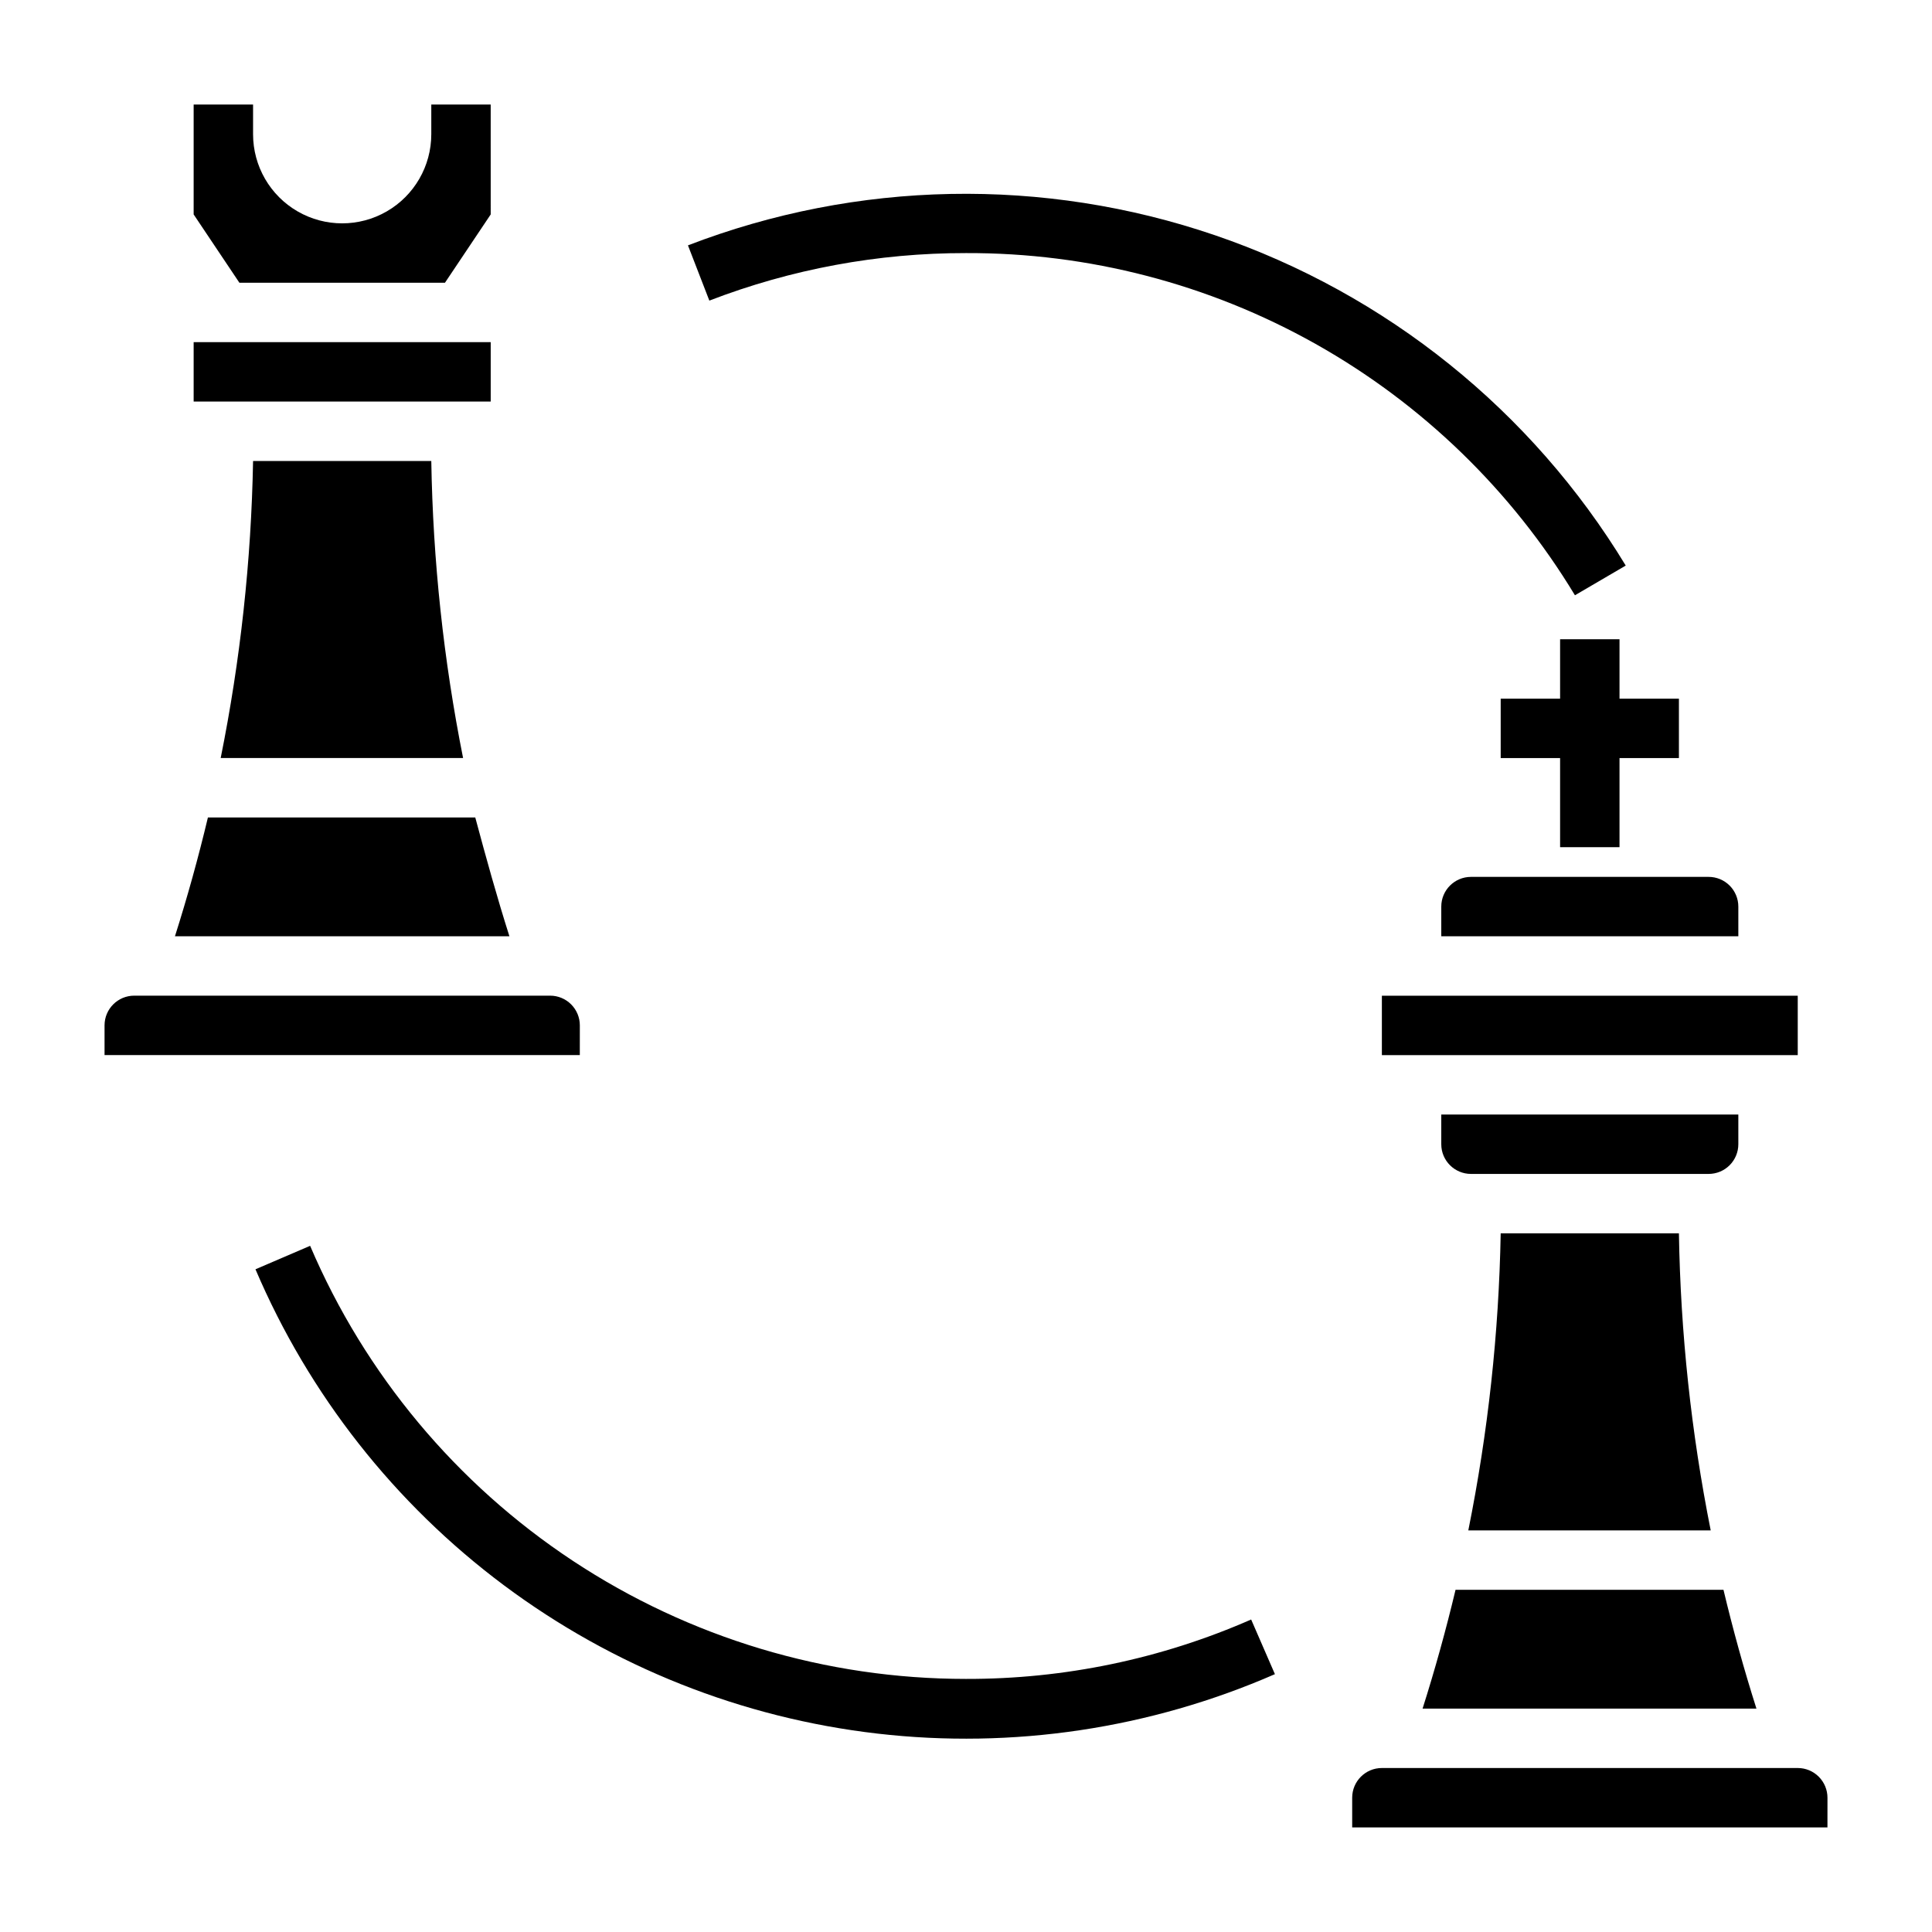 <?xml version="1.0" encoding="UTF-8"?>
<!-- Uploaded to: SVG Repo, www.svgrepo.com, Generator: SVG Repo Mixer Tools -->
<svg fill="#000000" width="800px" height="800px" version="1.1" viewBox="144 144 512 512" xmlns="http://www.w3.org/2000/svg">
 <g>
  <path d="m588.93 329.15h-15.742v-15.742h-15.746v15.742h-15.742v15.746h15.742v23.617h15.746v-23.617h15.742z"/>
  <path d="m279 392.12h-88.637c3.305-10.391 6.219-20.941 8.738-31.488h70.848c2.832 10.551 5.746 21.098 9.051 31.488zm-83.68-141.7v-15.742h78.723v15.742zm0-49.594v-29.125h15.746v7.871c0 8.438 4.5 16.234 11.809 20.453 7.305 4.219 16.309 4.219 23.613 0 7.309-4.219 11.809-12.016 11.809-20.453v-7.871h15.742l0.004 29.125-12.125 18.105h-54.473zm62.977 65.34c0.434 26.438 3.254 52.785 8.426 78.719h-64.238c5.223-25.93 8.098-52.277 8.582-78.719zm39.359 157.44-125.95-0.004v-7.871c0-4.348 3.523-7.871 7.871-7.871h110.21c2.09 0 4.09 0.828 5.566 2.305 1.477 1.477 2.309 3.481 2.309 5.566z"/>
  <path d="m588.93 470.85c0.434 26.438 3.254 52.785 8.426 78.719h-64.238c5.223-25.93 8.098-52.273 8.582-78.719zm11.809 94.465c2.519 10.547 5.434 21.098 8.738 31.488h-88.48c3.305-10.391 6.219-20.941 8.738-31.488zm-74.785-181.06c0-4.348 3.527-7.871 7.875-7.871h62.977c2.086 0 4.09 0.828 5.566 2.305 1.473 1.477 2.305 3.481 2.305 5.566v7.871h-78.723zm-15.742 23.617h110.21v15.742h-110.21zm94.465 31.488v7.871c0 2.09-0.832 4.09-2.305 5.566-1.477 1.477-3.481 2.305-5.566 2.305h-62.977c-4.348 0-7.875-3.523-7.875-7.871v-7.871zm23.617 188.93h-125.95v-7.875c0-4.348 3.523-7.871 7.871-7.871h110.21c2.09 0 4.09 0.828 5.566 2.305 1.477 1.477 2.309 3.481 2.309 5.566z"/>
  <path d="m400 588.93c-37.035 0.012-73.25-10.863-104.15-31.27s-55.129-49.441-69.664-83.504l-14.484 6.219c14.172 33.234 36.883 62.121 65.832 83.734 28.949 21.609 63.105 35.176 98.992 39.312 35.891 4.141 72.234-1.297 105.34-15.75l-6.297-14.484c-23.82 10.453-49.559 15.812-75.57 15.742z"/>
  <path d="m400 211.07c32.441-0.113 64.359 8.18 92.641 24.07 28.281 15.895 51.961 38.844 68.734 66.613l13.461-7.871c-24.895-41.043-63.426-72.027-108.86-87.543-45.43-15.512-94.863-14.562-139.66 2.684l5.668 14.641c21.699-8.359 44.762-12.629 68.016-12.594z"/>
 </g>
</svg>